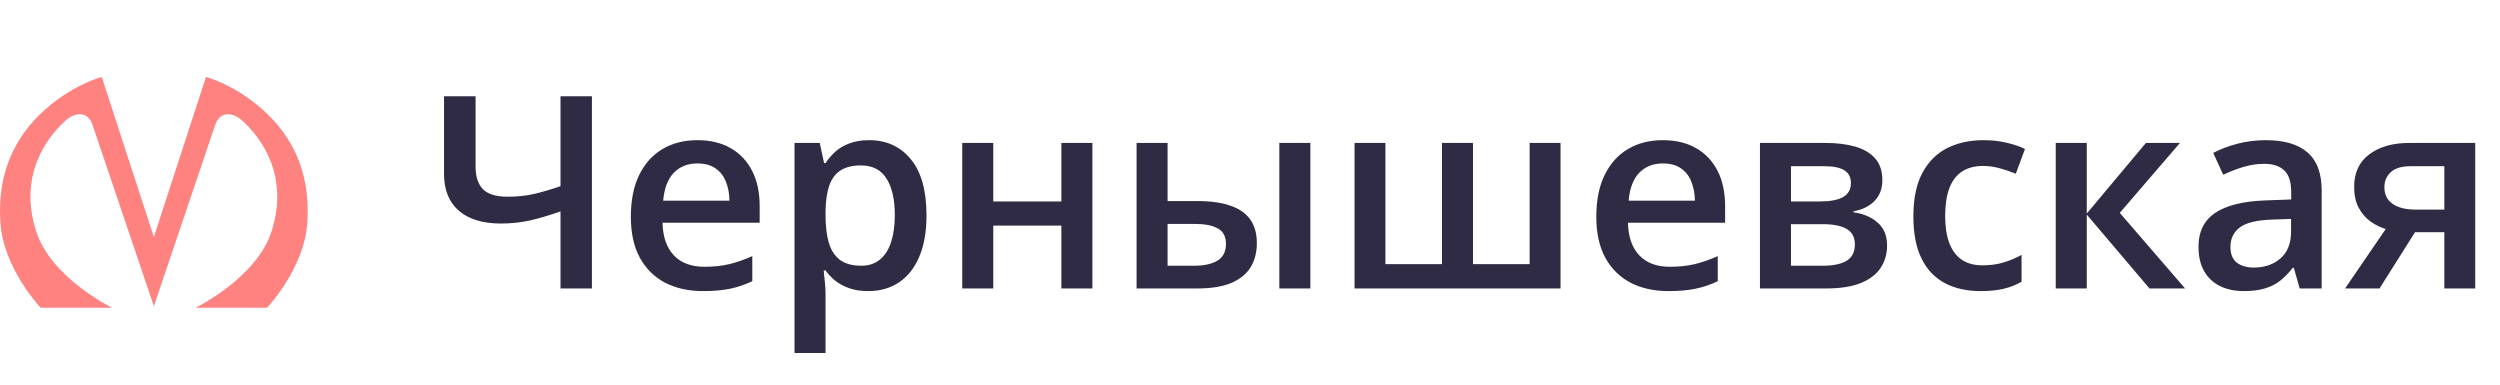 <?xml version="1.0" encoding="UTF-8"?> <svg xmlns="http://www.w3.org/2000/svg" width="130" height="20" viewBox="0 0 130 20" fill="none"><g clip-path="url(#clip0_1432_4897)"><path d="M4.822 6.526C4.582 5.764 3.931 5.847 3.486 6.202C2.389 7.152 0.961 9.145 1.875 12.014C2.64 14.446 5.825 16.001 5.825 16.001H2.113C2.113 16.001 0.196 13.987 0.025 11.618C-0.192 8.623 1.087 6.735 2.572 5.503C3.965 4.345 5.29 4.001 5.29 4.001L8 12.326L10.711 4.001C10.711 4.001 12.036 4.345 13.429 5.503C14.914 6.735 16.193 8.623 15.976 11.618C15.805 13.987 13.888 16.001 13.888 16.001H10.176C10.176 16.001 13.36 14.446 14.126 12.014C15.04 9.145 13.612 7.152 12.515 6.202C12.07 5.847 11.419 5.764 11.179 6.526C10.357 8.957 8.001 15.923 8.001 15.923C8.001 15.923 5.645 8.954 4.822 6.526H4.822Z" fill="#FD8280"></path></g><path d="M30.78 15H29.146V10.994C28.586 11.19 28.064 11.345 27.581 11.459C27.098 11.568 26.585 11.623 26.043 11.623C25.104 11.623 24.377 11.402 23.862 10.96C23.347 10.513 23.09 9.878 23.09 9.053V5.006H24.73V8.67C24.73 9.185 24.858 9.575 25.113 9.839C25.373 10.099 25.804 10.229 26.405 10.229C26.879 10.229 27.326 10.183 27.745 10.092C28.164 9.996 28.631 9.859 29.146 9.682V5.006H30.78V15ZM36.263 7.289C36.937 7.289 37.516 7.428 37.999 7.706C38.482 7.984 38.853 8.378 39.113 8.889C39.373 9.399 39.503 10.01 39.503 10.721V11.582H34.451C34.469 12.316 34.665 12.881 35.039 13.277C35.417 13.674 35.946 13.872 36.625 13.872C37.108 13.872 37.541 13.826 37.924 13.735C38.311 13.64 38.71 13.501 39.12 13.318V14.624C38.742 14.802 38.357 14.932 37.965 15.014C37.573 15.096 37.103 15.137 36.557 15.137C35.814 15.137 35.16 14.993 34.595 14.706C34.034 14.414 33.594 13.981 33.275 13.407C32.961 12.833 32.804 12.12 32.804 11.268C32.804 10.42 32.947 9.7 33.234 9.107C33.522 8.515 33.925 8.064 34.444 7.754C34.964 7.444 35.57 7.289 36.263 7.289ZM36.263 8.499C35.757 8.499 35.347 8.663 35.032 8.991C34.722 9.319 34.54 9.8 34.485 10.434H37.931C37.926 10.055 37.862 9.72 37.739 9.429C37.621 9.137 37.438 8.909 37.192 8.745C36.951 8.581 36.641 8.499 36.263 8.499ZM45.197 7.289C46.095 7.289 46.815 7.617 47.357 8.273C47.904 8.93 48.178 9.905 48.178 11.199C48.178 12.056 48.05 12.778 47.795 13.366C47.544 13.95 47.191 14.392 46.735 14.692C46.284 14.989 45.758 15.137 45.156 15.137C44.773 15.137 44.441 15.087 44.158 14.986C43.876 14.886 43.634 14.756 43.434 14.597C43.233 14.433 43.065 14.255 42.928 14.063H42.832C42.855 14.246 42.875 14.449 42.894 14.672C42.916 14.891 42.928 15.091 42.928 15.273V18.356H41.315V7.433H42.627L42.852 8.479H42.928C43.069 8.264 43.24 8.066 43.44 7.884C43.645 7.702 43.892 7.558 44.179 7.453C44.47 7.344 44.81 7.289 45.197 7.289ZM44.767 8.602C44.325 8.602 43.969 8.69 43.7 8.868C43.436 9.041 43.242 9.303 43.119 9.654C43.001 10.005 42.937 10.445 42.928 10.974V11.199C42.928 11.76 42.985 12.236 43.099 12.628C43.217 13.015 43.411 13.312 43.68 13.517C43.953 13.717 44.322 13.817 44.787 13.817C45.179 13.817 45.503 13.71 45.758 13.496C46.018 13.282 46.211 12.977 46.339 12.58C46.467 12.184 46.53 11.716 46.53 11.179C46.53 10.363 46.384 9.729 46.093 9.278C45.806 8.827 45.364 8.602 44.767 8.602ZM51.65 7.433V10.475H55.191V7.433H56.805V15H55.191V11.732H51.65V15H50.037V7.433H51.65ZM59.102 15V7.433H60.715V10.454H62.239C62.95 10.454 63.536 10.536 63.996 10.7C64.456 10.86 64.798 11.101 65.022 11.425C65.245 11.748 65.356 12.154 65.356 12.642C65.356 13.12 65.249 13.537 65.035 13.893C64.821 14.243 64.486 14.517 64.03 14.713C63.575 14.904 62.977 15 62.239 15H59.102ZM60.715 13.817H62.13C62.613 13.817 63.003 13.731 63.299 13.558C63.6 13.38 63.75 13.088 63.75 12.683C63.75 12.304 63.611 12.038 63.333 11.883C63.06 11.723 62.658 11.644 62.13 11.644H60.715V13.817ZM66.525 15V7.433H68.139V15H66.525ZM81.147 7.433V15H70.436V7.433H72.042V13.735H74.981V7.433H76.595V13.735H79.541V7.433H81.147ZM86.466 7.289C87.14 7.289 87.719 7.428 88.202 7.706C88.685 7.984 89.057 8.378 89.316 8.889C89.576 9.399 89.706 10.01 89.706 10.721V11.582H84.654C84.672 12.316 84.868 12.881 85.242 13.277C85.62 13.674 86.149 13.872 86.828 13.872C87.311 13.872 87.744 13.826 88.127 13.735C88.514 13.64 88.913 13.501 89.323 13.318V14.624C88.945 14.802 88.56 14.932 88.168 15.014C87.776 15.096 87.307 15.137 86.76 15.137C86.017 15.137 85.363 14.993 84.798 14.706C84.237 14.414 83.797 13.981 83.478 13.407C83.164 12.833 83.007 12.12 83.007 11.268C83.007 10.42 83.15 9.7 83.438 9.107C83.725 8.515 84.128 8.064 84.647 7.754C85.167 7.444 85.773 7.289 86.466 7.289ZM86.466 8.499C85.96 8.499 85.55 8.663 85.235 8.991C84.925 9.319 84.743 9.8 84.689 10.434H88.134C88.129 10.055 88.065 9.72 87.942 9.429C87.824 9.137 87.642 8.909 87.395 8.745C87.154 8.581 86.844 8.499 86.466 8.499ZM97.882 9.374C97.882 9.812 97.747 10.169 97.478 10.447C97.214 10.721 96.85 10.901 96.385 10.987V11.042C96.882 11.106 97.296 11.281 97.629 11.568C97.962 11.855 98.128 12.254 98.128 12.765C98.128 13.198 98.019 13.583 97.8 13.92C97.586 14.253 97.244 14.517 96.774 14.713C96.31 14.904 95.701 15 94.949 15H91.518V7.433H94.936C95.501 7.433 96.004 7.494 96.446 7.617C96.893 7.74 97.244 7.943 97.499 8.226C97.754 8.508 97.882 8.891 97.882 9.374ZM96.453 12.71C96.453 12.336 96.31 12.067 96.022 11.903C95.74 11.739 95.325 11.657 94.778 11.657H93.131V13.817H94.812C95.323 13.817 95.724 13.733 96.016 13.565C96.307 13.391 96.453 13.106 96.453 12.71ZM96.248 9.518C96.248 9.221 96.136 9.003 95.913 8.861C95.69 8.715 95.339 8.643 94.86 8.643H93.131V10.475H94.642C95.17 10.475 95.569 10.399 95.838 10.249C96.111 10.094 96.248 9.85 96.248 9.518ZM102.988 15.137C102.273 15.137 101.653 14.998 101.129 14.72C100.605 14.442 100.201 14.016 99.919 13.441C99.636 12.867 99.495 12.138 99.495 11.254C99.495 10.333 99.65 9.581 99.96 8.998C100.27 8.415 100.698 7.984 101.245 7.706C101.797 7.428 102.428 7.289 103.139 7.289C103.59 7.289 103.998 7.335 104.362 7.426C104.731 7.512 105.044 7.619 105.299 7.747L104.82 9.032C104.542 8.918 104.257 8.823 103.966 8.745C103.674 8.668 103.394 8.629 103.125 8.629C102.683 8.629 102.314 8.727 102.018 8.923C101.726 9.119 101.507 9.41 101.361 9.798C101.22 10.185 101.149 10.666 101.149 11.24C101.149 11.796 101.222 12.266 101.368 12.648C101.514 13.027 101.73 13.314 102.018 13.51C102.305 13.701 102.658 13.797 103.077 13.797C103.492 13.797 103.863 13.747 104.191 13.646C104.52 13.546 104.829 13.416 105.121 13.257V14.651C104.834 14.815 104.526 14.936 104.198 15.014C103.87 15.096 103.467 15.137 102.988 15.137ZM111.588 7.433H113.358L110.228 11.069L113.625 15H111.772L108.512 11.158V15H106.898V7.433H108.512V11.104L111.588 7.433ZM117.822 7.289C118.779 7.289 119.502 7.501 119.989 7.925C120.481 8.349 120.728 9.009 120.728 9.907V15H119.586L119.278 13.927H119.224C119.009 14.2 118.788 14.426 118.561 14.604C118.333 14.781 118.068 14.913 117.768 15C117.471 15.091 117.109 15.137 116.681 15.137C116.229 15.137 115.826 15.055 115.471 14.891C115.115 14.722 114.835 14.467 114.63 14.125C114.425 13.783 114.322 13.35 114.322 12.826C114.322 12.047 114.612 11.461 115.19 11.069C115.774 10.677 116.653 10.461 117.829 10.42L119.142 10.372V9.976C119.142 9.451 119.019 9.078 118.772 8.854C118.531 8.631 118.189 8.52 117.747 8.52C117.369 8.52 117.002 8.574 116.646 8.684C116.291 8.793 115.945 8.927 115.607 9.087L115.088 7.952C115.457 7.756 115.876 7.597 116.346 7.474C116.82 7.351 117.312 7.289 117.822 7.289ZM119.135 11.384L118.157 11.418C117.355 11.445 116.792 11.582 116.469 11.828C116.145 12.074 115.983 12.412 115.983 12.84C115.983 13.213 116.095 13.487 116.318 13.66C116.542 13.829 116.836 13.913 117.2 13.913C117.756 13.913 118.216 13.756 118.581 13.441C118.95 13.122 119.135 12.655 119.135 12.04V11.384ZM123.735 15H121.944L124.057 11.91C123.77 11.819 123.501 11.685 123.25 11.507C123.004 11.325 122.803 11.088 122.648 10.796C122.493 10.5 122.416 10.14 122.416 9.716C122.416 8.978 122.68 8.412 123.209 8.021C123.738 7.629 124.428 7.433 125.28 7.433H128.712V15H127.105V12.074H125.581L123.735 15ZM123.988 9.729C123.988 10.112 124.132 10.404 124.419 10.604C124.706 10.8 125.098 10.898 125.595 10.898H127.105V8.643H125.362C124.884 8.643 124.535 8.747 124.316 8.957C124.098 9.162 123.988 9.42 123.988 9.729Z" fill="#302B44"></path><defs><clipPath id="clip0_1432_4897"><rect width="16" height="12" fill="white" transform="translate(0 4)"></rect></clipPath></defs></svg> 